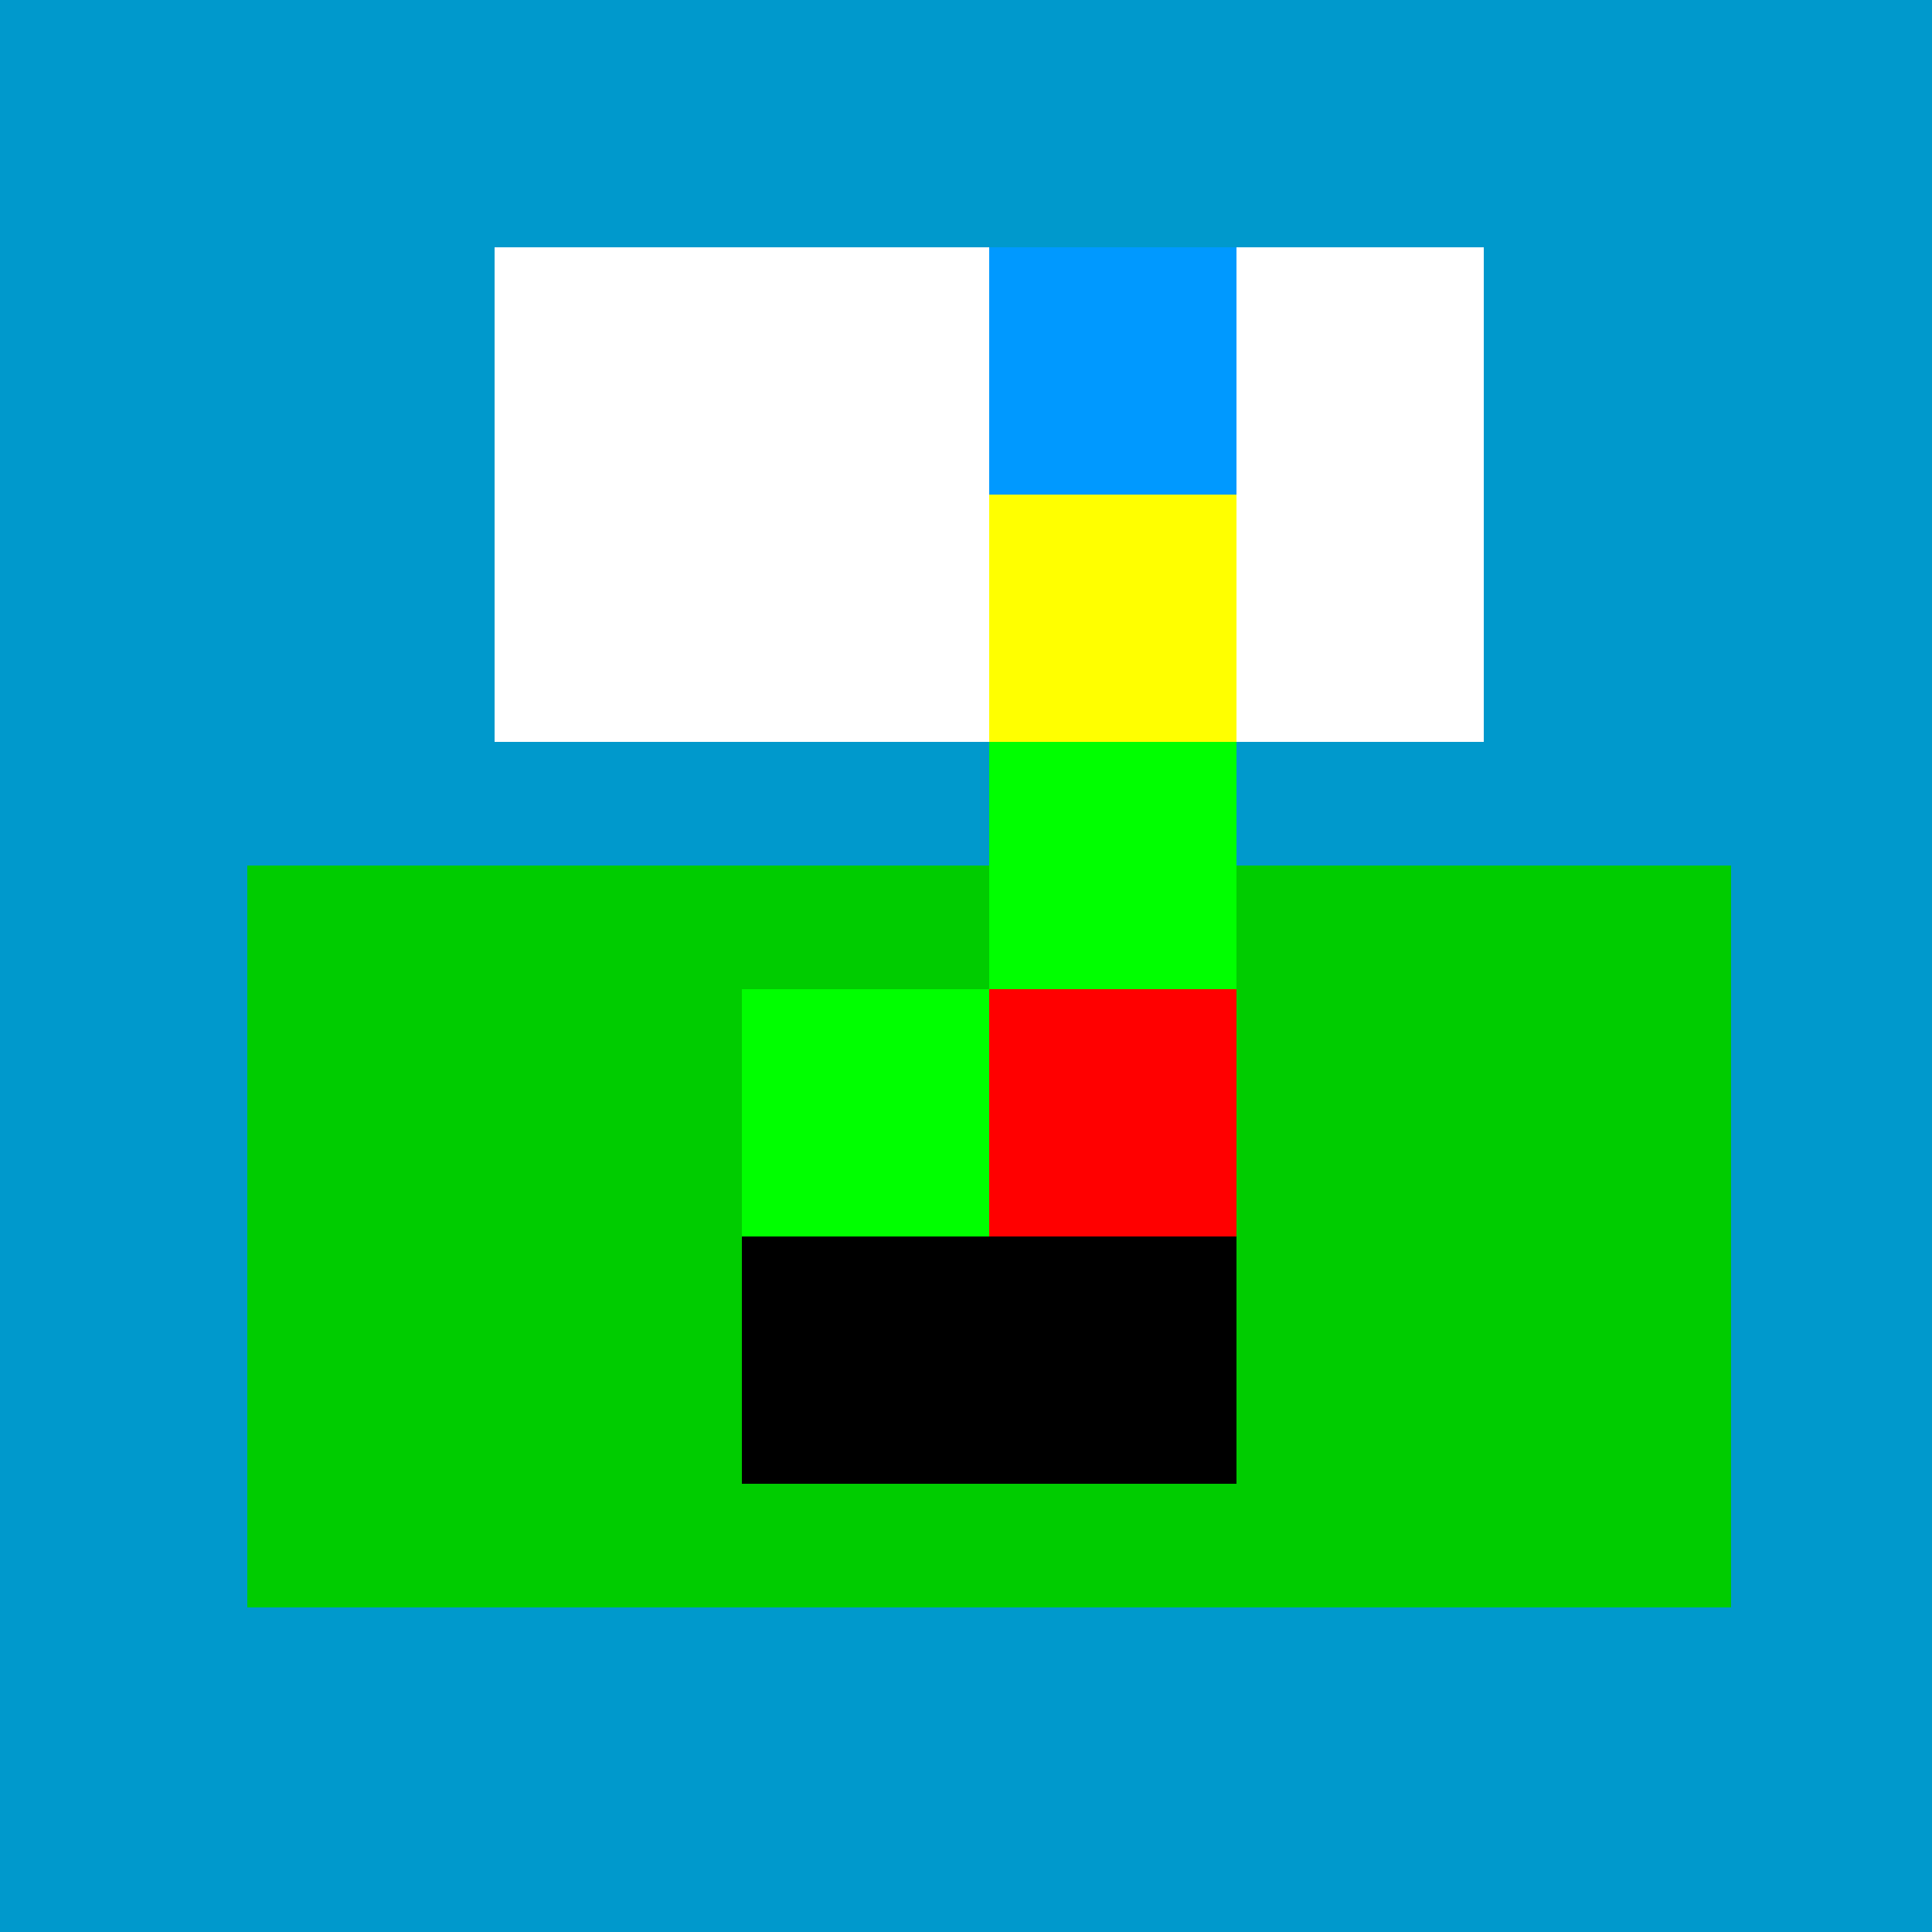 <!--

Generated by DrawGPT.
Free, open source, AI generated images in SVG, PNG, and HTML Canvas format.
https://drawgpt.ai

Created: 2023-09-25T23:04:21.298Z
Link: https://drawgpt.ai/prompt/5488/

-->
<svg xmlns="http://www.w3.org/2000/svg" xmlns:xlink="http://www.w3.org/1999/xlink" width="500" height="500"><defs/><g><rect fill="#0099cc" stroke="none" x="0" y="0" width="512" height="512"/><rect fill="#ffffff" stroke="none" x="128" y="64" width="256" height="128"/><rect fill="#000000" stroke="none" x="256" y="64" width="64" height="128"/><rect fill="#0099ff" stroke="none" x="256" y="64" width="64" height="64"/><rect fill="#00cc00" stroke="none" x="64" y="224" width="384" height="192"/><rect fill="#000000" stroke="none" x="192" y="256" width="128" height="128"/><rect fill="#00ff00" stroke="none" x="192" y="256" width="128" height="64"/><rect fill="#ffff00" stroke="none" x="256" y="128" width="64" height="64"/><rect fill="#00ff00" stroke="none" x="256" y="192" width="64" height="64"/><rect fill="#ff0000" stroke="none" x="256" y="256" width="64" height="64"/></g></svg>